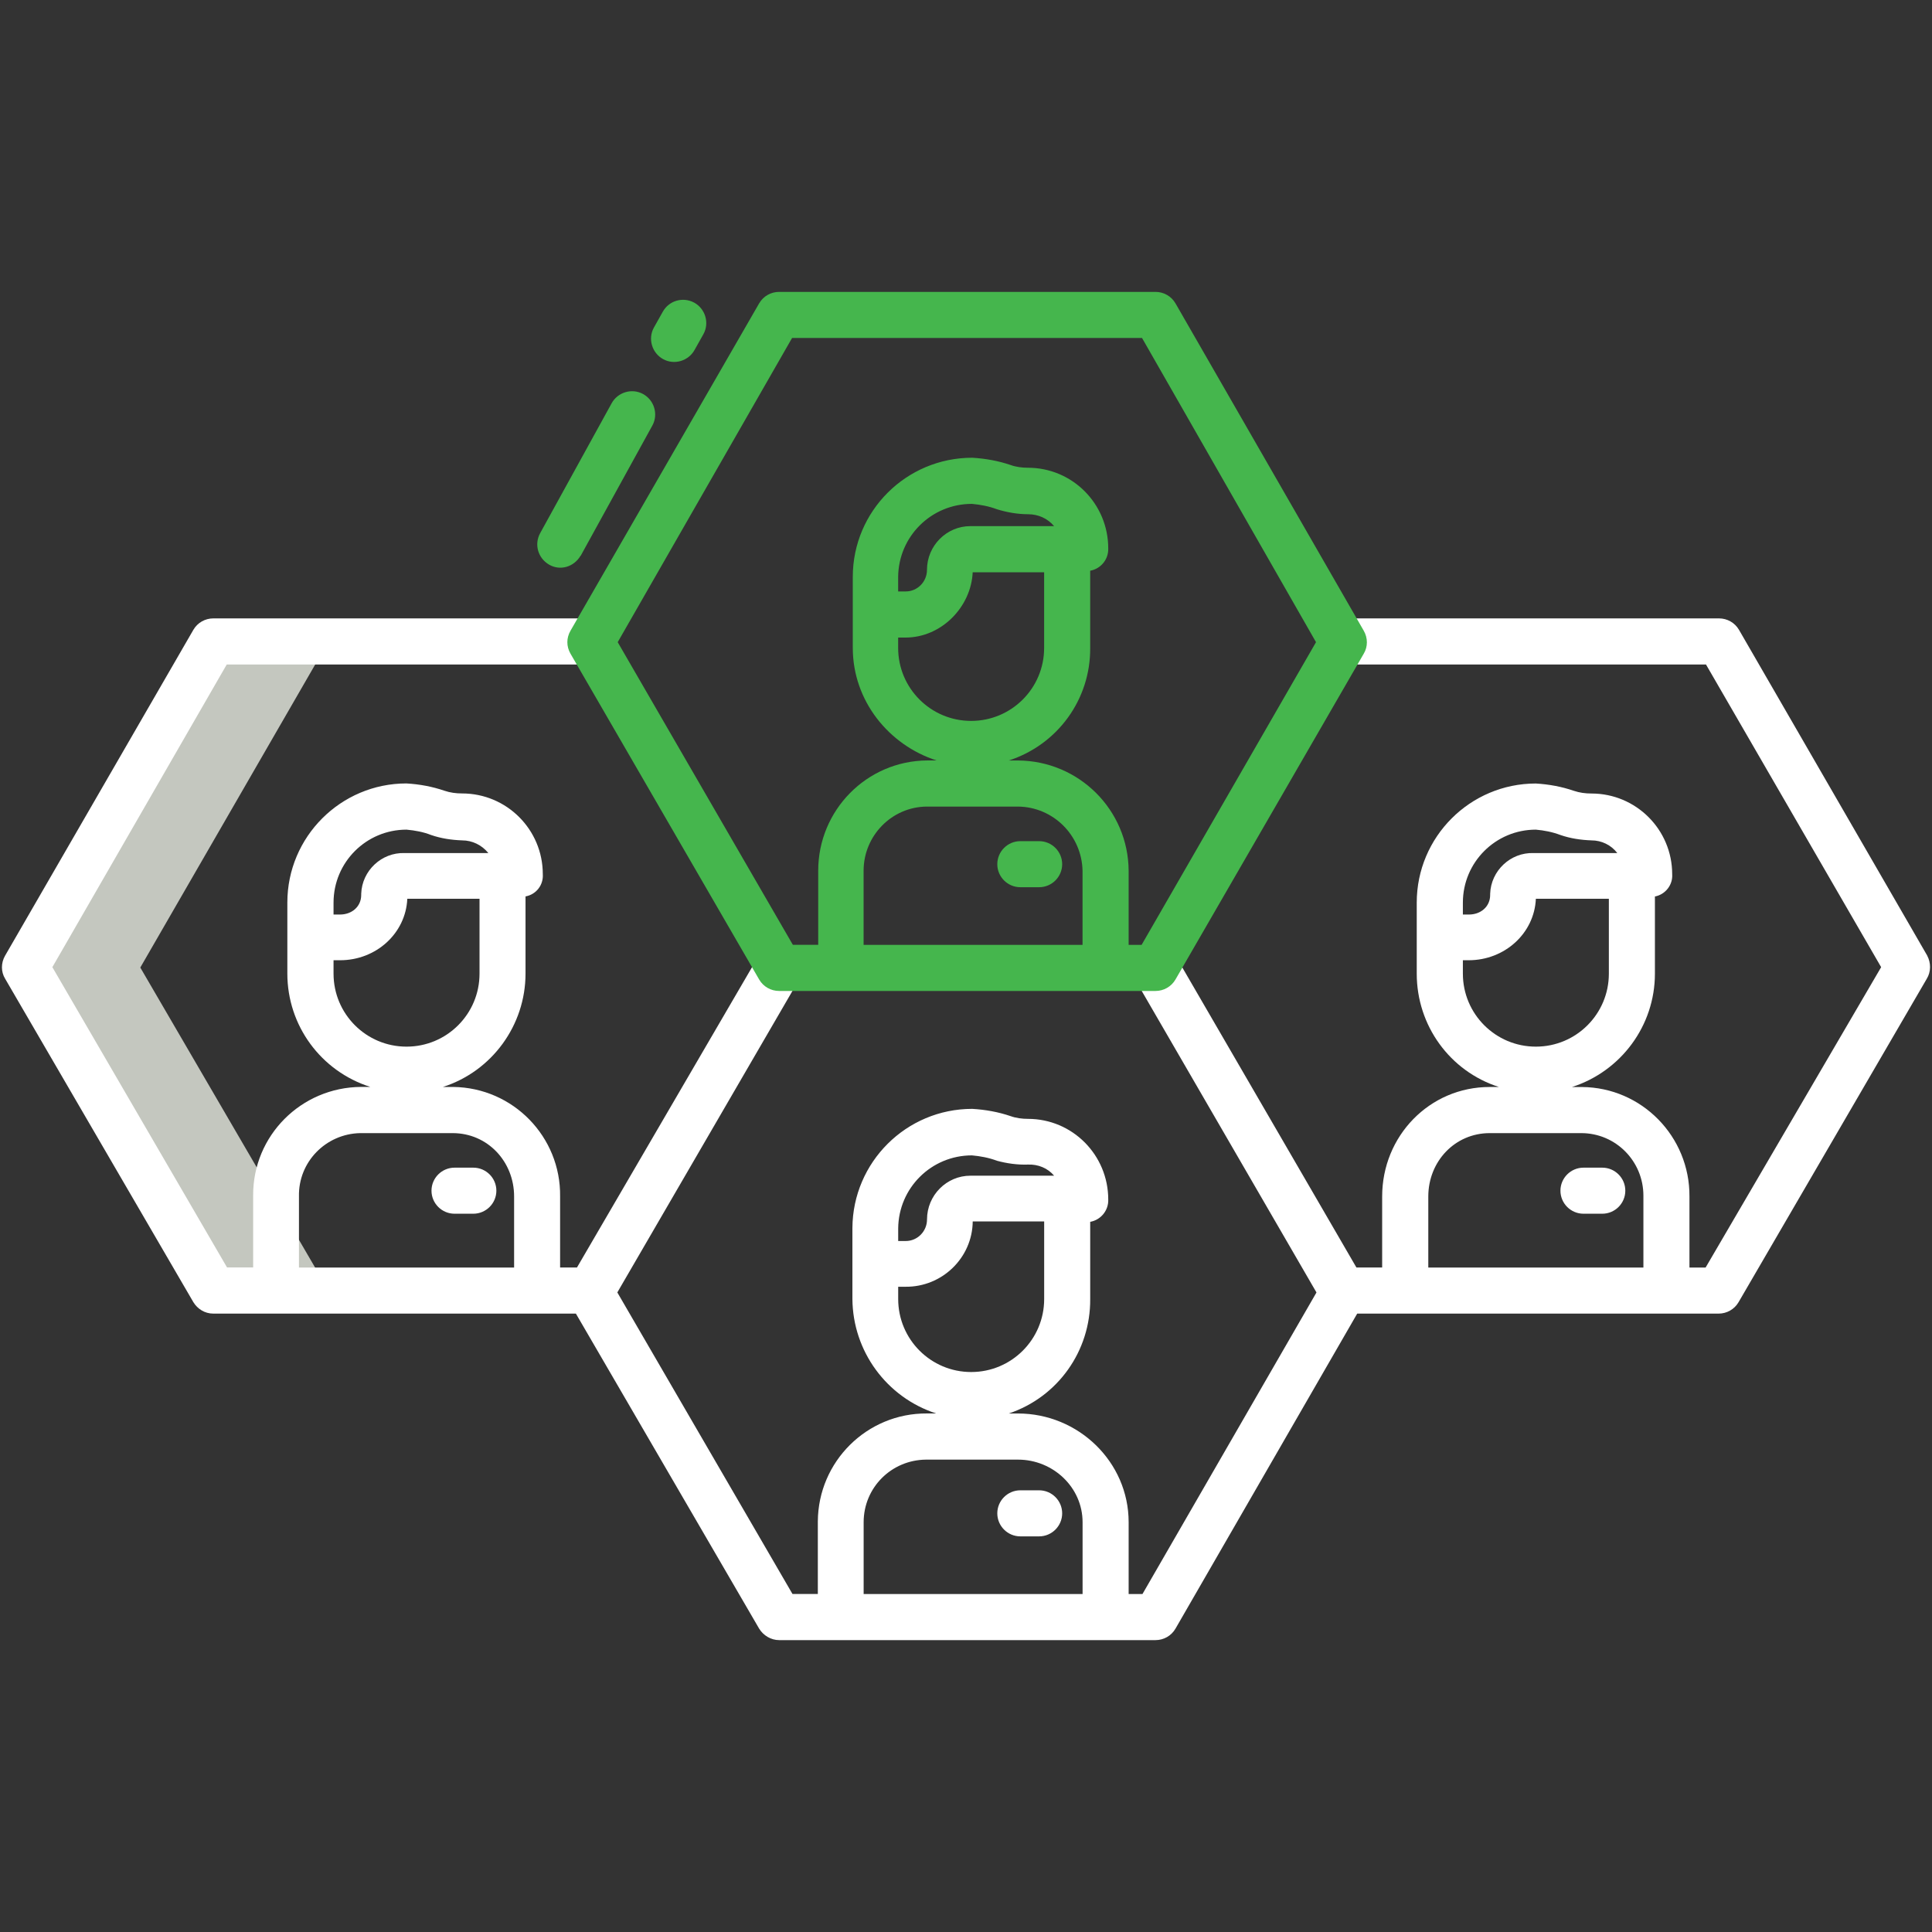 <?xml version="1.0" encoding="UTF-8"?>
<svg id="Layer_1" data-name="Layer 1" xmlns="http://www.w3.org/2000/svg" viewBox="0 0 500 500">
  <rect x="0" y="0" width="500" height="500" fill="#333333" stroke="none"/>
  <defs>
    <style>
      .cls-1 {
        fill: #45b64d;
      }

      .cls-1, .cls-2, .cls-3 {
        stroke-width: 0px;
      }

      .cls-2 {
        fill: #fff;
      }

      .cls-3 {
        fill: #c4c7bf;
      }
    </style>
  </defs>
  <path class="cls-3" d="m55.2,166L6.49,250.4l48.71,83.6h29.82l-48.71-83.6,48.71-84.4h-29.82Z"/>
  <g>
    <path class="cls-2" d="m268.93,385.69h-4.87c-3.28,0-5.96,2.68-5.96,5.96s2.68,5.96,5.96,5.96h4.87c3.28,0,5.96-2.68,5.96-5.96s-2.68-5.96-5.96-5.96Z"/>
    <path class="cls-2" d="m414.67,302.19h-4.87c-3.28,0-5.96,2.68-5.96,5.96s2.68,5.96,5.96,5.96h4.87c3.28,0,5.96-2.68,5.96-5.96s-2.68-5.96-5.96-5.96Z"/>
    <path class="cls-2" d="m122.5,302.19h-4.87c-3.28,0-5.96,2.68-5.96,5.96s2.68,5.96,5.96,5.96h4.87c3.28,0,5.96-2.68,5.96-5.96s-2.68-5.96-5.96-5.96Z"/>
  </g>
  <path class="cls-1" d="m268.93,217.69h-4.87c-3.28,0-5.96,2.68-5.96,5.96s2.68,5.96,5.96,5.96h4.87c3.28,0,5.96-2.68,5.96-5.96s-2.68-5.96-5.96-5.96Z"/>
  <path class="cls-1" d="m171.51,80.71l-2.29,4.08c-1.59,2.88-.5,6.56,2.39,8.15s6.56.5,8.15-2.39l2.29-4.08c1.59-2.88.5-6.56-2.39-8.15-2.98-1.59-6.56-.5-8.15,2.39Z"/>
  <path class="cls-1" d="m150.34,143.73l18.49-33.6c1.59-2.88.5-6.56-2.39-8.15s-6.56-.5-8.15,2.39l-18.49,33.6c-1.59,2.88-.6,6.46,2.29,8.15,2.88,1.69,6.46.6,8.15-2.29q.1,0,.1-.1h0Z"/>
  <path class="cls-2" d="m498.77,247.32l-48.71-84.3c-1.09-1.89-3.08-2.98-5.17-2.98h-97.22l3.48,11.93h90.36l45.33,78.33-45.43,77.74h-4.18v-18.39c.1-15.51-12.33-28.23-27.83-28.33h-2.58c12.72-4.08,21.47-15.91,21.47-29.33v-19.98c2.68-.5,4.67-2.98,4.47-5.77,0-11.53-9.34-20.88-20.88-20.88-1.59,0-3.08-.2-4.57-.7-3.18-1.09-6.46-1.69-9.84-1.89-17,0-30.82,13.82-30.82,30.82v18.39c0,13.42,8.55,25.25,21.27,29.33h-2.39c-15.61,0-27.83,12.72-27.83,28.33v18.39h-6.66l-45.23-77.94-10.34,6.36,45.23,78.04-45.03,78.04h-3.58v-18.59c0-15.61-13.02-28.13-28.63-28.13h-2.39c12.72-4.27,21.17-16.2,21.07-29.62v-19.98c2.78-.5,4.77-2.98,4.67-5.77,0-11.53-9.25-20.88-20.78-20.88-1.49,0-3.08-.2-4.47-.7-3.18-1.09-6.56-1.69-9.94-1.89-17.1,0-30.92,13.82-31.02,30.82v18.39c.1,13.52,8.85,25.45,21.67,29.62h-2.39c-15.51-.1-28.13,12.43-28.23,27.93v18.79h-6.56l-45.33-78.04,45.33-78.04-10.34-6.36-45.43,77.94h-4.37v-18.39c.2-15.41-12.13-28.13-27.64-28.33h-2.68c12.72-4.08,21.37-16,21.37-29.33v-19.98c2.78-.5,4.67-2.98,4.47-5.77,0-11.53-9.34-20.88-20.88-20.88-1.59,0-3.08-.2-4.57-.7-3.18-1.09-6.46-1.69-9.84-1.89-17,0-30.82,13.82-30.82,30.82v18.39c0,13.42,8.65,25.25,21.47,29.33h-2.39c-15.51.1-28.03,12.63-27.93,28.13v18.59h-6.76L13.55,250.3l45.13-78.33h90.66l3.48-11.93H55.2c-2.09,0-4.08,1.09-5.17,2.98L1.32,247.32c-1.09,1.89-1.09,4.18,0,5.96l48.71,83.7c1.09,1.79,2.98,2.98,5.17,2.98h93.84l47.42,81.52c1.09,1.79,3.08,2.98,5.17,2.98h97.42c2.09,0,4.08-1.09,5.17-2.98l47.02-81.52h93.54c2.09,0,4.08-1.09,5.17-2.98l48.71-83.7c1.09-1.79,1.09-4.08.1-5.96h0Zm-412.45-13.72c0-10.44,8.45-18.89,18.89-18.89,2.19.2,4.37.6,6.36,1.39,2.58.89,5.27,1.29,8.05,1.39,2.58,0,5.07,1.19,6.76,3.28h-21.67c-5.96-.2-11.03,4.57-11.23,10.54v.3c0,3.08-2.49,5.07-5.47,5.07h-1.69v-3.08Zm0,18.39v-3.48h1.69c9.34,0,17-6.96,17.4-15.91h18.69v19.38c0,10.44-8.45,18.89-18.89,18.89s-18.89-8.45-18.89-18.89Zm46.72,76.05h-55.67v-18.39c-.2-8.95,6.96-16.2,15.81-16.4h23.96c9.05,0,15.91,7.36,15.91,16.4v18.39Zm99.41-10.14c.1-10.44,8.55-18.89,19.09-18.89,2.19.2,4.37.6,6.46,1.39,2.58.7,5.37,1.09,8.05.99,2.58-.1,5.07.89,6.76,2.88h-21.67c-6.16,0-11.23,5.07-11.23,11.33,0,3.08-2.49,5.57-5.47,5.57h-1.99v-3.28Zm0,18.29v-3.18h1.89c9.44.1,17.3-7.46,17.4-16.9h18.49v20.08c0,10.44-8.45,18.89-18.89,18.89s-18.89-8.45-18.89-18.89Zm47.72,76.35h-56.66v-18.59c0-8.95,7.16-16.1,16.1-16.2h23.86c9.05,0,16.7,7.16,16.7,16.2v18.59Zm98.42-178.94c0-10.44,8.45-18.89,18.89-18.89,2.19.2,4.27.6,6.36,1.39,2.58.89,5.27,1.29,8.05,1.39,2.58,0,5.07,1.19,6.66,3.28h-21.67c-5.96-.2-11.03,4.57-11.23,10.54v.3c0,3.08-2.49,5.07-5.47,5.07h-1.59v-3.08Zm0,18.39v-3.48h1.49c9.34,0,17-6.96,17.4-15.91h18.89v19.38c0,10.44-8.45,18.89-18.89,18.89s-18.89-8.45-18.89-18.89Zm46.72,57.66v18.39h-55.67v-18.39c0-9.05,6.86-16.4,15.91-16.4h23.66c8.95,0,16.1,7.26,16.1,16.2v.2Z"/>
  <path class="cls-1" d="m304.22,78.52c-1.09-1.89-3.08-2.98-5.17-2.98h-97.42c-2.09,0-4.08,1.09-5.17,2.98l-48.81,84.7c-1.09,1.89-1.09,4.08,0,5.96l48.81,84.3c1.09,1.89,3.08,2.98,5.17,2.98h97.42c2.09,0,4.08-1.09,5.17-2.98l48.71-84.3c1.09-1.79,1.09-4.08,0-5.96l-48.71-84.7Zm-24.06,166.01h-56.66v-19.19c0-9.05,7.26-16.5,16.3-16.6h23.66c9.15.1,16.5,7.46,16.7,16.6v19.19Zm-45.83-79.53c9.34,0,17-7.95,17.4-16.9h18.49v19.58c0,10.44-8.45,18.89-18.89,18.89s-18.89-8.45-18.89-18.89v-2.68h1.89Zm-1.89-11.93v-3.78c.1-10.44,8.55-18.89,19.09-18.89,2.19.2,4.37.6,6.46,1.39,2.58.8,5.37,1.29,8.05,1.29s5.07,1.09,6.76,3.08h-21.67c-6.16,0-11.23,5.07-11.23,11.33,0,3.08-2.49,5.57-5.47,5.57h-1.99Zm63.03,91.46h-3.38v-19.19c-.1-15.71-12.82-28.43-28.63-28.53h-2.39c12.63-4.08,21.17-15.81,21.07-29.13v-19.98c2.78-.5,4.77-2.98,4.67-5.77,0-11.53-9.25-20.88-20.78-20.88-1.49,0-3.08-.2-4.47-.7-3.18-1.09-6.56-1.69-9.94-1.89-17.1,0-30.92,13.82-30.92,30.82v18.39c0,13.72,9.34,25.15,21.67,29.13h-2.39c-15.71.1-28.23,12.92-28.23,28.53v19.19h-6.56l-45.33-78.33,45.13-78.73h90.56l45.03,78.73-45.13,78.33Z"/>
</svg>